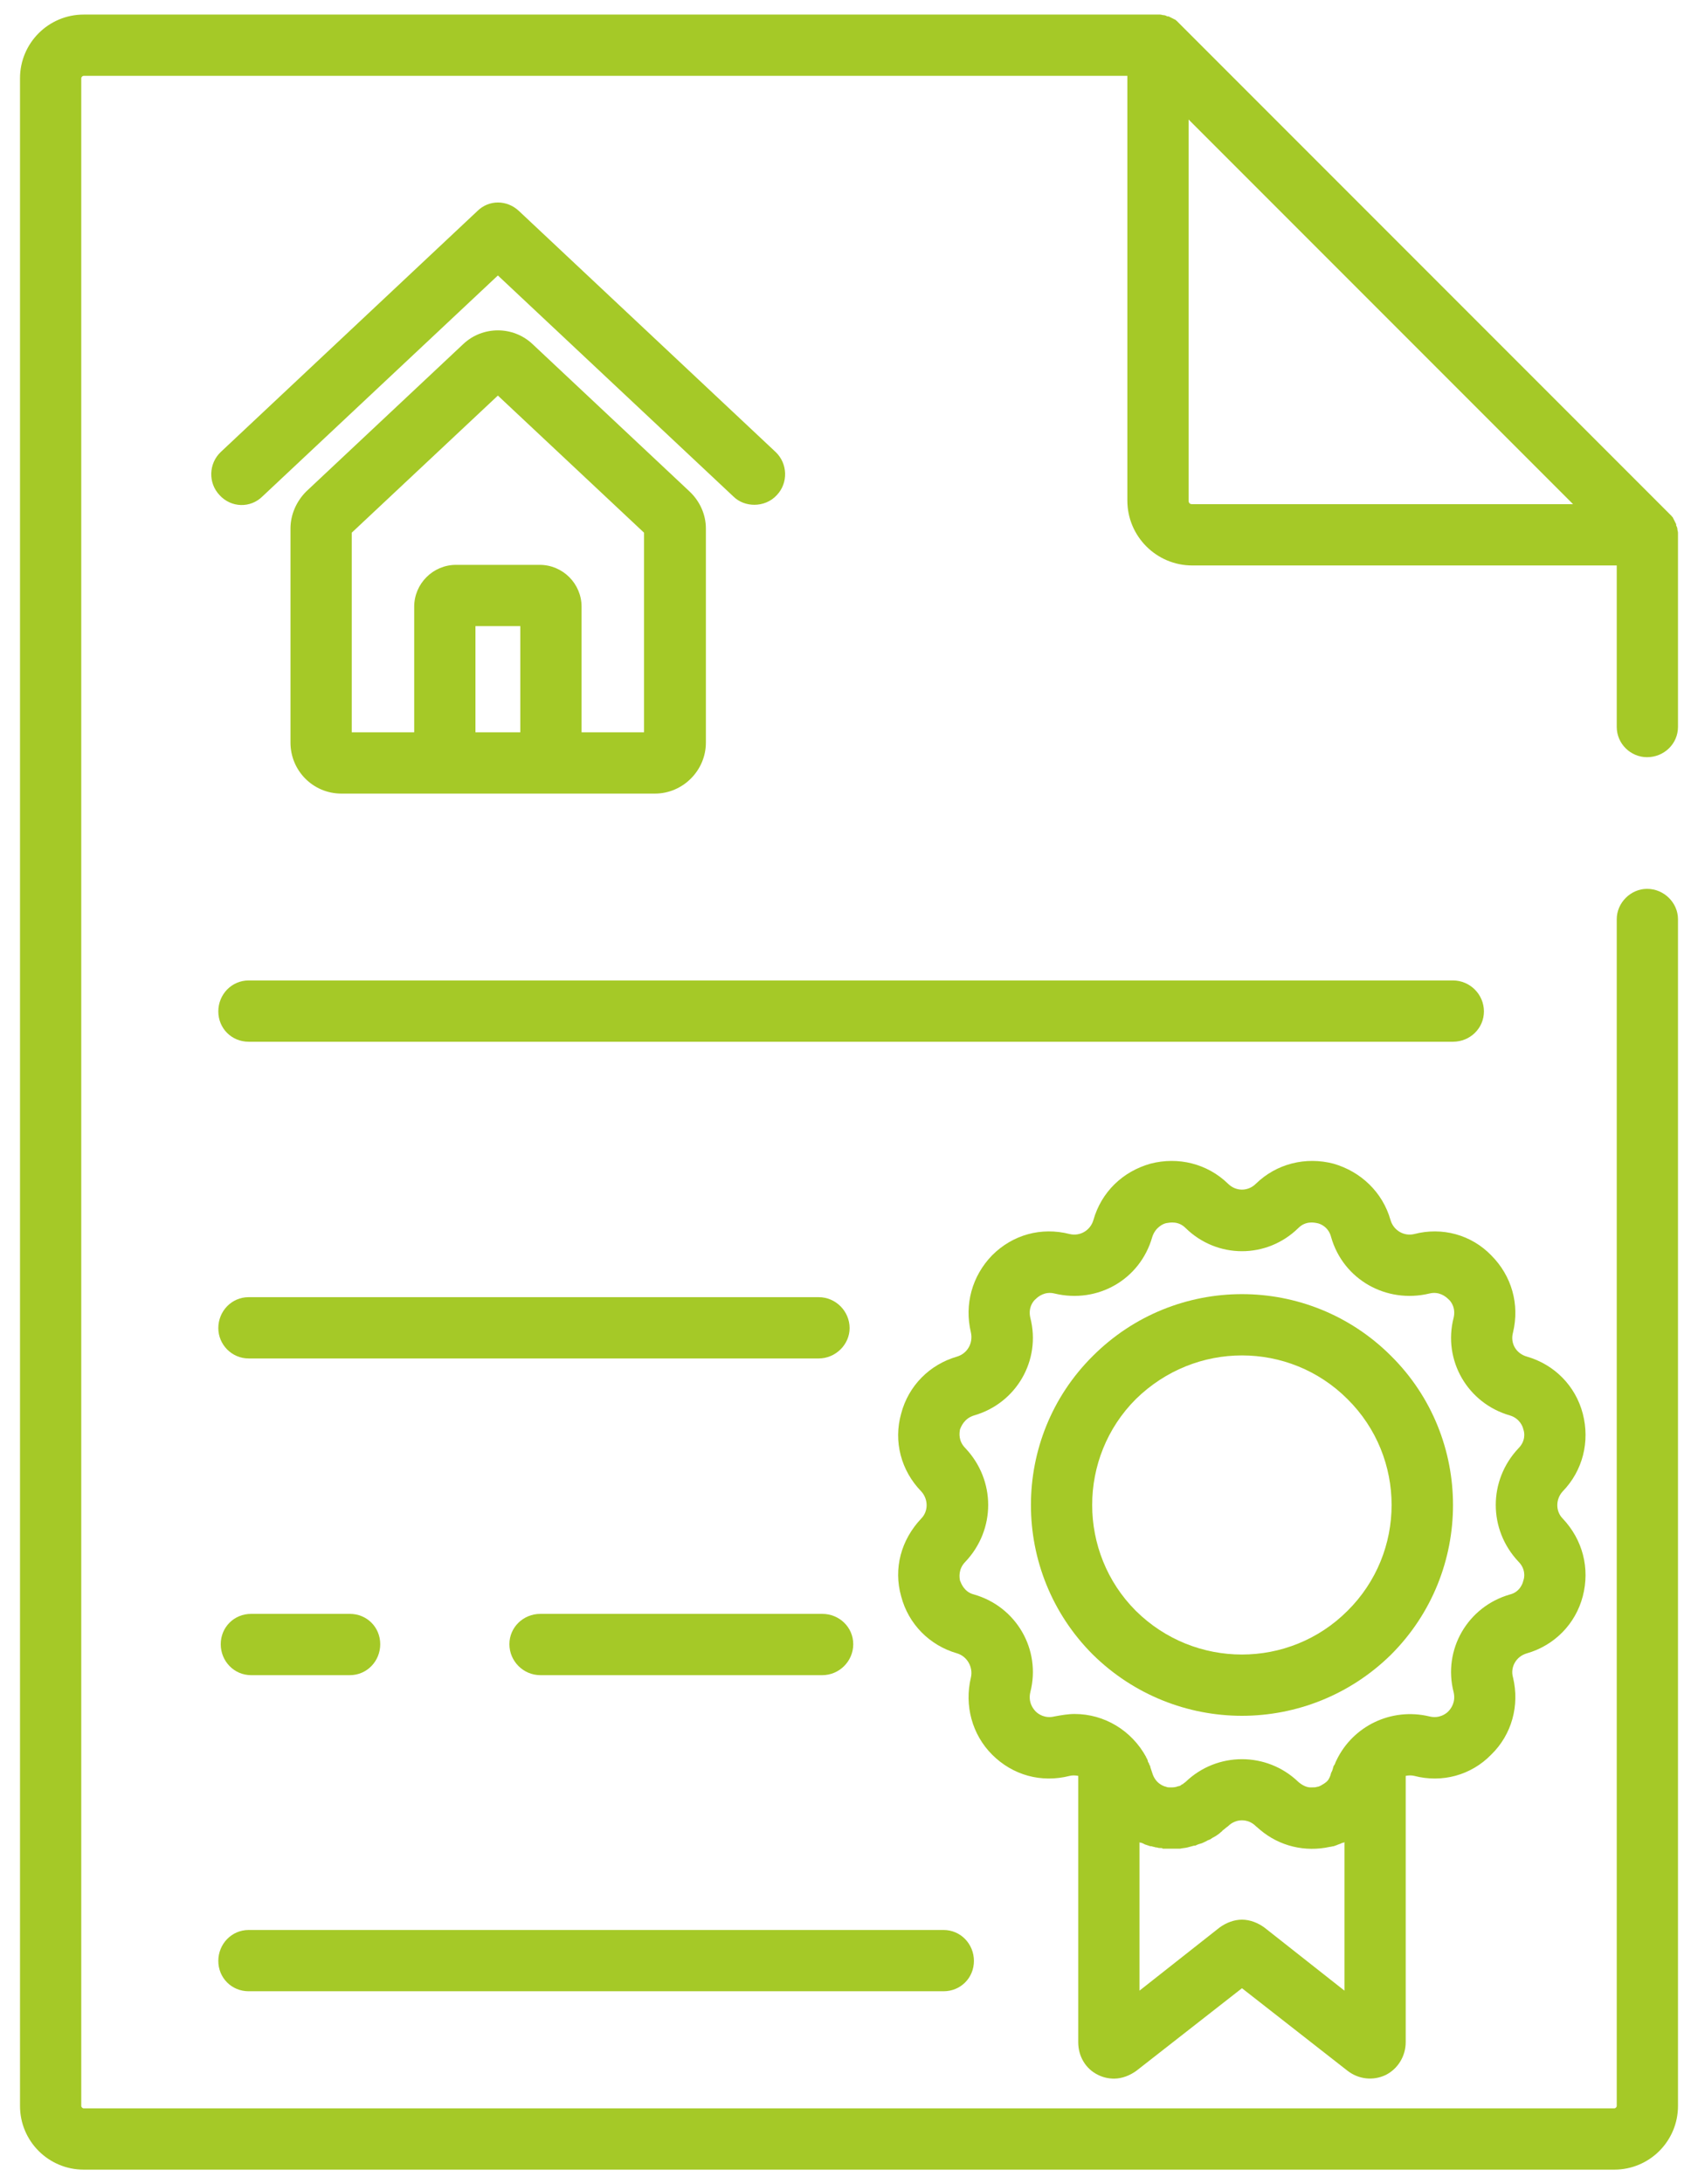 <?xml version="1.0" encoding="UTF-8"?>
<!DOCTYPE svg PUBLIC "-//W3C//DTD SVG 1.1//EN" "http://www.w3.org/Graphics/SVG/1.1/DTD/svg11.dtd">
<!-- Creator: CorelDRAW X6 -->
<svg xmlns="http://www.w3.org/2000/svg" xml:space="preserve" width="28mm" height="36mm" version="1.1" style="shape-rendering:geometricPrecision; text-rendering:geometricPrecision; image-rendering:optimizeQuality; fill-rule:evenodd; clip-rule:evenodd"
viewBox="0 0 2800 3600"
 xmlns:xlink="http://www.w3.org/1999/xlink">
 <defs>
  <style type="text/css">
   <![CDATA[
    .fil0 {fill:#A5C927}
   ]]>
  </style>
 </defs>
 <g id="Layer_x0020_1">
  <g id="_185826720">
   <path class="fil0" d="M2396 1616l-1986 0c-28,0 -50,23 -50,51 0,28 22,50 50,50l1986 0c28,0 51,-22 51,-50 0,-28 -23,-51 -51,-51z"/>
   <path class="fil0" d="M1350 2138l-940 0c-28,0 -50,23 -50,51 0,27 22,50 50,50l940 0c28,0 51,-23 51,-50 0,-28 -23,-51 -51,-51z"/>
   <path class="fil0" d="M1556 3181l-1146 0c-28,0 -50,23 -50,51 0,28 22,50 50,50l1146 0c28,0 50,-22 50,-50 0,-28 -22,-51 -50,-51z"/>
   <path class="fil0" d="M1279 745l-423 -397c-20,-19 -50,-19 -69,0l-423 397c-20,19 -21,51 -2,71 19,21 51,22 71,2l388 -364 388 364c10,10 23,14 35,14 13,0 27,-5 37,-16 19,-20 18,-52 -2,-71z"/>
   <path class="fil0" d="M1137 810l-259 -243c-32,-30 -82,-30 -114,0l-259 243c-16,16 -26,38 -26,61l0 353c0,46 37,84 84,84l517 0c46,0 84,-38 84,-84l0 -353c0,-23 -10,-45 -27,-61zm-279 397l-74 0 0 -175 74 0 0 175zm204 0l-103 0 0 -207c0,-38 -31,-69 -69,-69l-138 0c-38,0 -69,31 -69,69l0 207 -103 0 0 -329 0 0 241 -226 241 226 0 329z"/>
   <path class="fil0" d="M2716 1465c-27,0 -50,23 -50,50l0 1956c0,2 -2,4 -4,4l-2524 0c-2,0 -4,-2 -4,-4l0 -3342c0,-2 2,-4 4,-4l1721 0 0 700c0,59 48,107 107,107l700 0 0 266c0,28 23,50 50,50 28,0 51,-22 51,-50l0 -316c0,-1 0,-1 0,-2 0,-1 0,-1 0,-2 0,-2 -1,-4 -1,-6 0,0 0,0 0,0 0,-2 -1,-4 -2,-6 0,-1 0,-1 0,-2 -1,-2 -2,-4 -3,-6 0,0 0,0 0,0 -1,-2 -2,-4 -3,-6 -1,0 -1,0 -1,-1 -2,-2 -3,-3 -5,-5l-807 -807c-2,-2 -3,-3 -5,-5 0,0 -1,0 -1,-1 -2,-1 -4,-2 -6,-3 0,0 0,0 0,0 -2,-1 -4,-2 -6,-3 0,0 -1,0 -2,0 -2,-1 -4,-2 -6,-2 0,0 0,0 0,0 -2,0 -4,-1 -6,-1 -1,0 -1,0 -2,0 -1,0 -1,0 -2,0l-1771 0c-58,0 -105,47 -105,105l0 3342c0,58 47,105 105,105l2524 0c58,0 105,-47 105,-105l0 -1956c0,-27 -23,-50 -51,-50zm-756 -1268l634 634 -628 0c-4,0 -6,-2 -6,-6l0 -628z"/>
   <path class="fil0" d="M2577 2503c-12,-12 -12,-32 0,-45 33,-34 45,-82 33,-128 -12,-46 -47,-81 -92,-94 -18,-5 -28,-22 -23,-40 11,-46 -2,-93 -36,-127 -33,-34 -81,-47 -127,-35 -17,4 -34,-6 -39,-23 -13,-46 -49,-80 -94,-93 -46,-12 -94,0 -128,33 -13,13 -33,13 -46,0 -34,-33 -82,-45 -128,-33 -46,13 -81,47 -94,93 -5,17 -22,27 -39,23 -47,-12 -94,1 -128,35 -33,34 -46,81 -35,127 4,18 -6,35 -23,40 -45,13 -80,48 -92,94 -13,46 0,94 33,128 12,13 12,33 0,45 -33,35 -46,82 -33,128 12,46 47,81 92,94 17,5 27,23 23,40 -11,46 2,94 35,127 34,34 81,47 128,35 4,-1 9,-1 14,0l0 439c0,23 12,44 33,54 8,4 17,6 26,6 13,0 26,-5 37,-13l174 -136 174 136c18,14 42,17 63,7 20,-10 33,-31 33,-54l0 -439c5,-1 10,-1 14,0 46,12 94,-1 127,-35 34,-33 47,-81 36,-127 -5,-17 5,-35 23,-40 45,-13 80,-48 92,-94 12,-46 0,-93 -33,-128zm-529 661c-13,0 -26,5 -37,13l-132 104 0 -245c0,0 0,1 1,1 2,0 4,1 6,2 1,0 1,1 2,1 3,1 6,2 9,3 1,0 1,0 2,0 2,1 5,1 7,2 1,0 1,0 2,0 2,1 5,1 7,1 1,0 2,0 2,1 2,0 4,0 6,0 1,0 3,0 4,0 1,0 3,0 5,0 0,0 0,0 0,0 1,0 1,0 1,0 4,0 7,0 11,0 1,0 1,0 2,0 4,-1 8,-1 12,-2 0,0 0,0 0,0 4,-1 7,-2 11,-3 1,0 1,0 2,0 4,-2 7,-3 11,-4 0,0 0,0 0,0 4,-2 7,-3 10,-5 1,0 2,-1 3,-1 3,-2 6,-4 10,-6 0,0 0,0 0,0 3,-2 6,-4 9,-7 1,0 1,-1 2,-2 3,-2 6,-5 9,-7 13,-13 33,-13 46,0 2,2 5,4 7,6 32,27 74,37 115,28 2,0 4,-1 6,-1 0,0 0,0 0,0 3,-1 6,-2 8,-3 1,0 2,-1 3,-1 2,-1 4,-2 6,-2 0,0 1,-1 1,-1l0 245 -132 -104c-11,-8 -24,-13 -37,-13zm456 -590c12,12 10,26 8,31 -1,5 -6,19 -22,23 -70,20 -111,91 -93,161 4,17 -5,28 -9,32 -4,4 -15,12 -31,8 -63,-15 -126,16 -153,72 -1,2 -2,4 -3,7 -1,1 -1,2 -2,3 -1,4 -2,8 -4,11 -1,5 -3,9 -5,12 -4,5 -9,7 -12,9 -2,1 -4,2 -6,2 -2,1 -6,1 -11,1 -6,0 -13,-3 -20,-9 -52,-50 -134,-50 -186,0 -1,1 -3,2 -4,3 0,0 -1,1 -1,1 0,0 0,0 -1,0 -2,2 -4,3 -6,3 -5,2 -9,2 -13,2 -3,0 -5,0 -7,-1 -5,-1 -18,-6 -23,-23 -1,-3 -2,-6 -3,-9 0,-2 -1,-3 -2,-5 0,-1 -1,-3 -2,-4 0,-2 -1,-4 -2,-6 -1,-1 -1,-1 -1,-2 -24,-44 -69,-71 -118,-71 -11,0 -22,2 -33,4 -16,4 -27,-4 -31,-8 -4,-4 -13,-15 -9,-32 18,-70 -23,-141 -93,-161 -16,-4 -21,-18 -23,-23 -1,-5 -3,-19 9,-31 50,-53 50,-134 0,-187 -12,-12 -10,-25 -9,-31 2,-5 7,-18 23,-23 70,-20 111,-91 93,-161 -4,-17 5,-28 9,-31 4,-4 15,-13 31,-9 71,17 141,-23 161,-93 5,-16 18,-22 23,-23 6,-1 20,-4 32,8 52,51 134,51 186,0 12,-12 26,-9 31,-8 6,1 19,7 23,23 20,70 91,110 162,93 16,-4 27,5 31,9 4,3 13,14 9,31 -18,70 23,141 93,161 16,5 21,18 22,23 2,5 4,19 -8,31 -50,53 -50,134 0,187z"/>
   <path class="fil0" d="M2294 2235c-136,-136 -356,-136 -492,0 -136,135 -136,356 0,492 68,67 157,101 246,101 89,0 178,-34 246,-101 0,0 0,0 0,0 136,-136 136,-357 0,-492zm-72 420c-96,96 -252,96 -349,0 -96,-96 -96,-253 0,-349 49,-48 112,-72 175,-72 63,0 126,24 174,72 97,96 97,253 0,349z"/>
   <path class="fil0" d="M1356 2660l-465 0c-28,0 -51,22 -51,50 0,28 23,51 51,51l465 0c28,0 51,-23 51,-51 0,-28 -23,-50 -51,-50z"/>
   <path class="fil0" d="M577 2660l-163 0c-28,0 -50,22 -50,50 0,28 22,51 50,51l163 0c28,0 50,-23 50,-51 0,-28 -22,-50 -50,-50z"/>
  </g>
 </g>
</svg>
